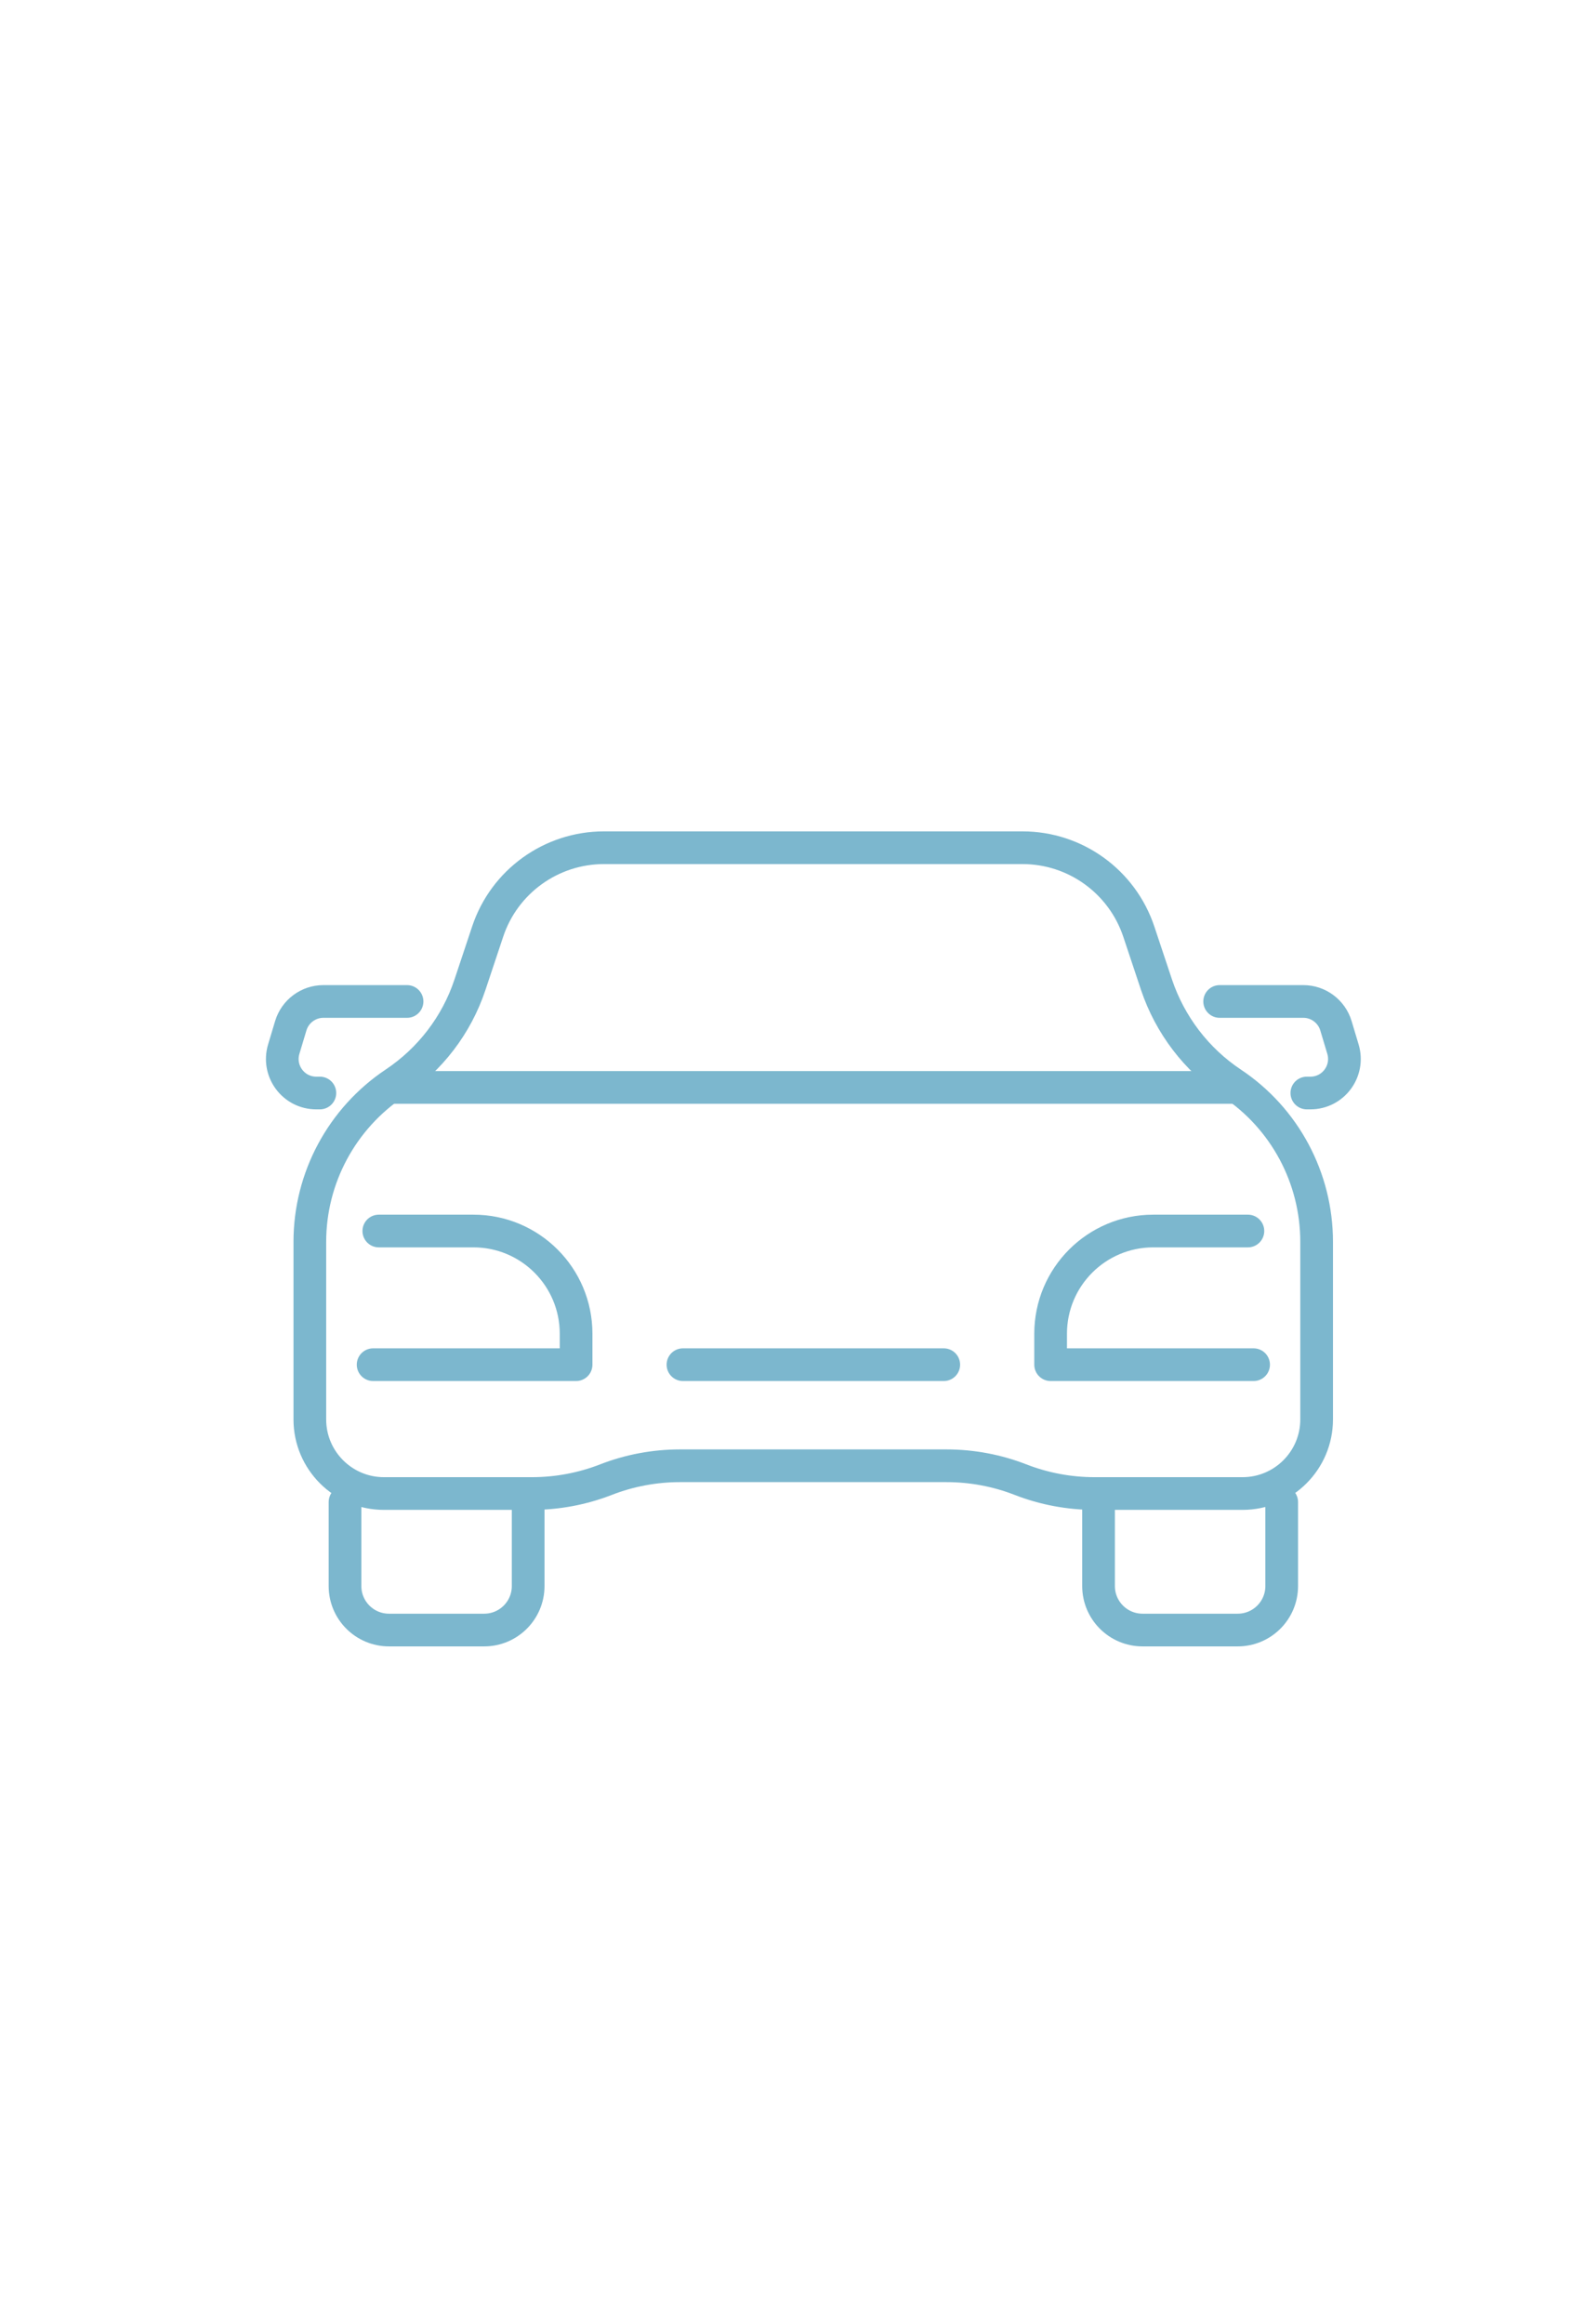 <?xml version="1.0" encoding="UTF-8"?>
<svg id="_レイヤー_2" data-name="レイヤー 2" xmlns="http://www.w3.org/2000/svg" xmlns:xlink="http://www.w3.org/1999/xlink" viewBox="0 0 128.88 187.58">
  <defs>
    <style>
      .cls-1, .cls-2 {
        fill: none;
      }

      .cls-2 {
        stroke: #7cb7ce;
        stroke-linecap: round;
        stroke-linejoin: round;
        stroke-width: 2.64px;
      }

      .cls-3 {
        clip-path: url(#clippath);
      }
    </style>
    <clipPath id="clippath">
      <rect class="cls-1" width="128.88" height="187.58"/>
    </clipPath>
  </defs>
  <g id="_テキスト" data-name="テキスト">
    <g class="cls-3">
      <g>
        <path class="cls-2" d="M42.65,121.25v6.78c0,1.96-1.59,3.55-3.55,3.55h-7.69c-1.96,0-3.55-1.59-3.55-3.55v-6.78"/>
        <path class="cls-2" d="M30.59,99.37h7.64c4.58,0,8.29,3.71,8.29,8.29v2.5h-16.39"/>
        <path class="cls-2" d="M25.83,88.23h-.29c-1.84,0-3.15-1.77-2.63-3.53l.57-1.9c.35-1.16,1.42-1.96,2.63-1.96h6.76"/>
        <path class="cls-2" d="M76.44,118.32c2.04,0,4.07.38,5.97,1.12h0c1.9.74,3.93,1.12,5.97,1.12h11.96c3.3,0,5.98-2.68,5.98-5.98v-14.34c0-5.15-2.57-9.96-6.86-12.81h0c-2.85-1.9-4.98-4.7-6.07-7.94l-1.43-4.29c-1.35-4.04-5.13-6.77-9.39-6.77h-33.8c-4.26,0-8.05,2.73-9.39,6.77l-1.43,4.29c-1.08,3.25-3.22,6.04-6.07,7.94h0c-4.28,2.86-6.86,7.66-6.86,12.81v14.34c0,3.3,2.68,5.98,5.98,5.98h11.96c2.04,0,4.07-.38,5.97-1.12h0c1.9-.74,3.93-1.12,5.97-1.12h21.52Z"/>
        <line class="cls-2" x1="99.64" y1="87.78" x2="31.72" y2="87.78"/>
        <path class="cls-2" d="M88.71,121.25v6.78c0,1.96,1.59,3.55,3.55,3.55h7.69c1.96,0,3.55-1.59,3.55-3.55v-6.78"/>
        <path class="cls-2" d="M100.77,99.37h-7.64c-4.58,0-8.29,3.71-8.29,8.29v2.5h16.39"/>
        <line class="cls-2" x1="76.21" y1="110.16" x2="55.15" y2="110.16"/>
        <path class="cls-2" d="M105.53,88.23h.29c1.84,0,3.15-1.77,2.63-3.53l-.57-1.9c-.35-1.16-1.42-1.96-2.63-1.96h-6.76"/>
      </g>
    </g>
  </g>
</svg>